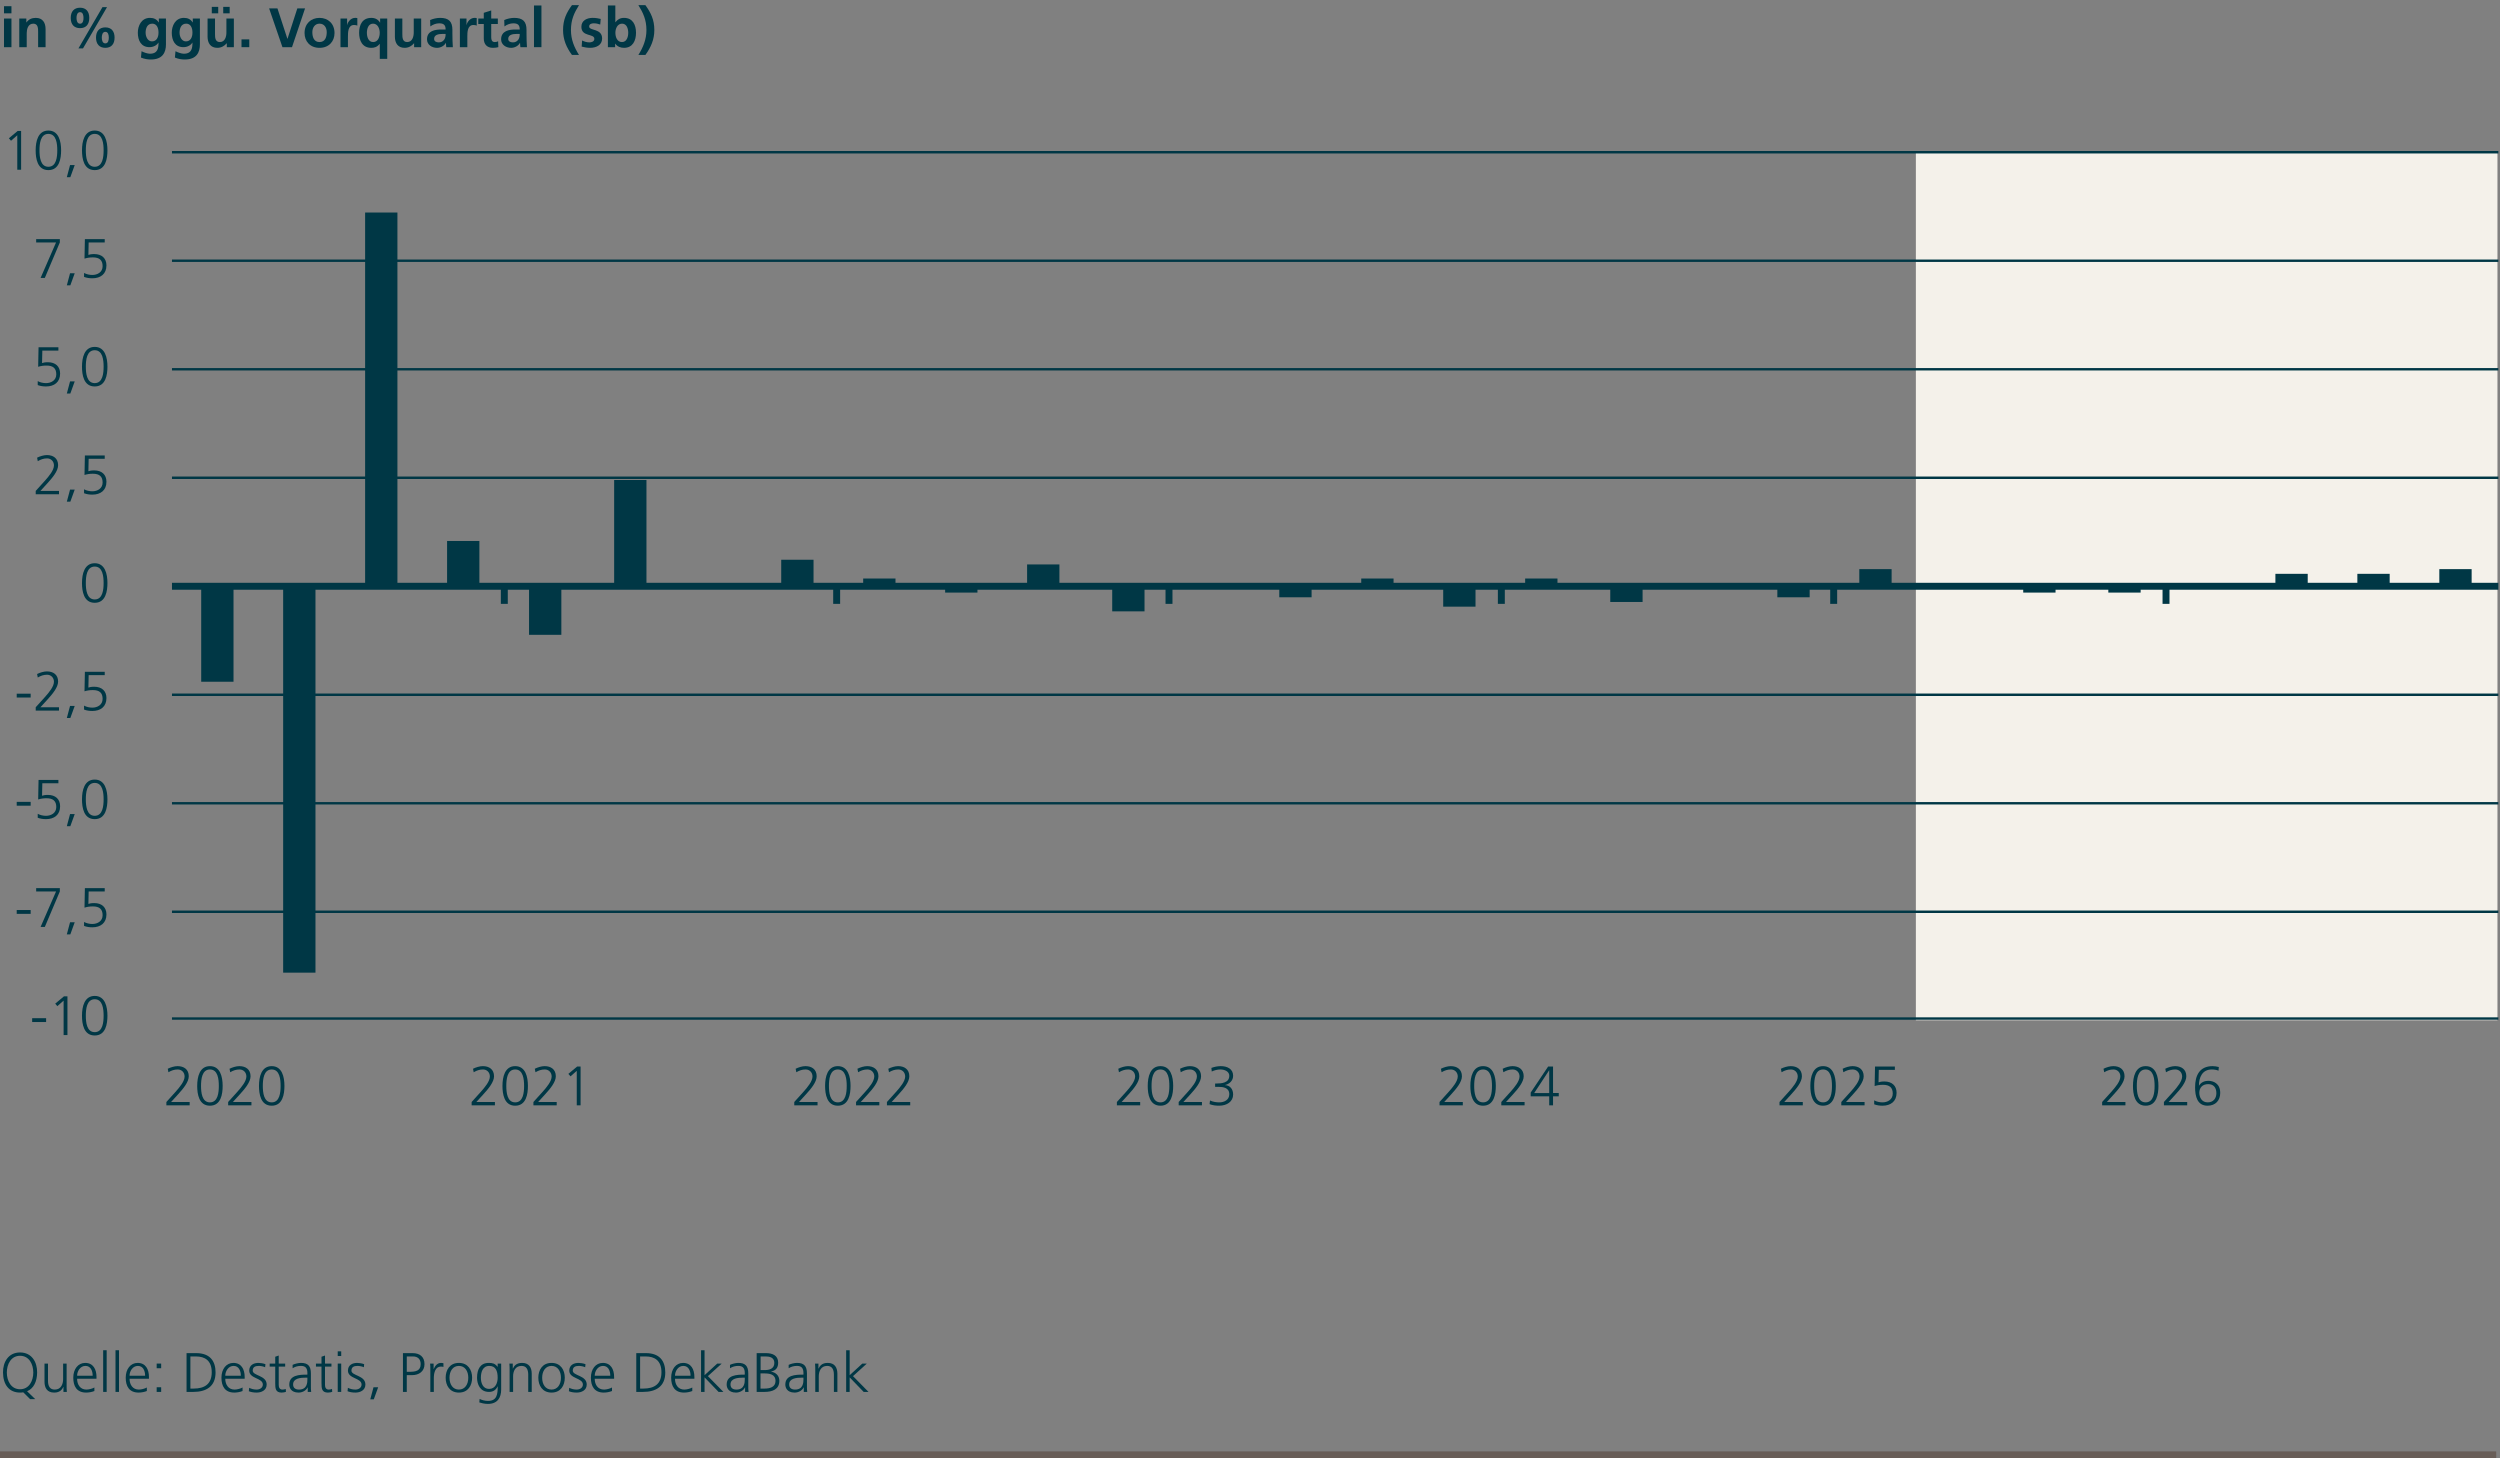 <?xml version="1.0" encoding="UTF-8"?>
<svg id="Prognose_1" xmlns="http://www.w3.org/2000/svg" version="1.1" viewBox="0 0 720 420">
  <rect x="0" y="0" width="720" height="420" fill="#808080" stroke="none"/>
  <!-- Generator: Adobe Illustrator 29.5.1, SVG Export Plug-In . SVG Version: 2.1.0 Build 141)  -->
  <defs>
    <style>
      .st0 {
        stroke-width: .7px;
      }

      .st0, .st1, .st2 {
        fill: none;
      }

      .st0, .st2 {
        stroke: #003745;
        stroke-linejoin: round;
      }

      .st1 {
        stroke: #685d57;
        stroke-miterlimit: 10;
      }

      .st1, .st2 {
        stroke-width: 2px;
      }

      .st3 {
        fill: #003745;
      }

      .st4 {
        fill: #f4f1ea;
      }
    </style>
  </defs>
  <rect class="st4" x="551.77" y="43.848" width="167.5" height="249.997"/>
  <line class="st1" y1="419" x2="718.908" y2="419"/>
  <g>
    <path class="st3" d="M8.675,402.953l-1.985-1.969c-.144.032-.288.048-.448.063-.144.017-.304.017-.464.017-3.218,0-4.882-2.354-4.914-5.778-.032-3.025,1.553-5.778,4.914-5.778s4.946,2.753,4.914,5.778c-.032,2.625-1.009,4.626-2.897,5.394l2.354,2.273h-1.473ZM1.968,395.286c0,2.368,1.185,4.817,3.81,4.817s3.81-2.449,3.81-4.817-1.185-4.818-3.81-4.818-3.81,2.449-3.81,4.818Z"/>
    <path class="st3" d="M19.186,398.951c0,.624,0,1.265.064,1.921h-.977v-1.457h-.032c-.336.736-.944,1.649-2.641,1.649-2.017,0-2.785-1.345-2.785-3.138v-5.218h1.008v4.962c0,1.536.545,2.529,1.938,2.529,1.841,0,2.417-1.617,2.417-2.978v-4.514h1.008v6.242Z"/>
    <path class="st3" d="M27.185,400.616c-.704.288-1.616.448-2.368.448-2.705,0-3.714-1.825-3.714-4.274,0-2.497,1.377-4.273,3.441-4.273,2.305,0,3.249,1.856,3.249,4.05v.512h-5.586c0,1.729.929,3.122,2.689,3.122.736,0,1.809-.305,2.288-.608v1.024ZM26.689,396.214c0-1.424-.576-2.833-2.08-2.833-1.489,0-2.401,1.489-2.401,2.833h4.481Z"/>
    <path class="st3" d="M29.711,388.867h1.008v12.005h-1.008v-12.005Z"/>
    <path class="st3" d="M33.264,388.867h1.008v12.005h-1.008v-12.005Z"/>
    <path class="st3" d="M42.289,400.616c-.704.288-1.616.448-2.368.448-2.705,0-3.714-1.825-3.714-4.274,0-2.497,1.377-4.273,3.441-4.273,2.305,0,3.249,1.856,3.249,4.05v.512h-5.586c0,1.729.929,3.122,2.689,3.122.736,0,1.809-.305,2.288-.608v1.024ZM41.792,396.214c0-1.424-.576-2.833-2.08-2.833-1.489,0-2.401,1.489-2.401,2.833h4.481Z"/>
    <path class="st3" d="M46.416,394.054h-1.297v-1.345h1.297v1.345ZM45.119,399.528h1.297v1.345h-1.297v-1.345Z"/>
    <path class="st3" d="M53.727,389.699h2.77c4.001,0,5.586,2.306,5.586,5.57,0,4.05-2.705,5.603-6.402,5.603h-1.953v-11.173ZM54.832,399.912h.912c3.17,0,5.234-1.281,5.234-4.706s-2.032-4.546-4.529-4.546h-1.617v9.252Z"/>
    <path class="st3" d="M69.857,400.616c-.704.288-1.616.448-2.368.448-2.705,0-3.714-1.825-3.714-4.274,0-2.497,1.377-4.273,3.441-4.273,2.305,0,3.249,1.856,3.249,4.05v.512h-5.586c0,1.729.929,3.122,2.689,3.122.736,0,1.809-.305,2.288-.608v1.024ZM69.361,396.214c0-1.424-.576-2.833-2.08-2.833-1.489,0-2.401,1.489-2.401,2.833h4.481Z"/>
    <path class="st3" d="M71.759,399.688c.607.305,1.344.513,2.129.513.96,0,1.809-.528,1.809-1.457,0-1.937-3.922-1.633-3.922-4.002,0-1.616,1.312-2.225,2.657-2.225.432,0,1.296.096,2.017.368l-.096.881c-.528-.24-1.249-.385-1.809-.385-1.041,0-1.761.32-1.761,1.36,0,1.521,4.018,1.329,4.018,4.002,0,1.729-1.617,2.321-2.85,2.321-.784,0-1.568-.097-2.289-.385l.097-.992Z"/>
    <path class="st3" d="M82.128,393.574h-1.857v5.282c0,.736.272,1.345,1.089,1.345.384,0,.641-.08.929-.192l.063.832c-.24.097-.736.225-1.232.225-1.793,0-1.856-1.232-1.856-2.722v-4.77h-1.601v-.864h1.601v-1.969l1.008-.353v2.321h1.857v.864Z"/>
    <path class="st3" d="M88.625,399.56h-.031c-.448.977-1.585,1.505-2.594,1.505-2.32,0-2.688-1.569-2.688-2.306,0-2.736,2.913-2.864,5.025-2.864h.192v-.417c0-1.393-.496-2.097-1.856-2.097-.849,0-1.649.192-2.401.673v-.977c.624-.305,1.681-.561,2.401-.561,2.017,0,2.865.912,2.865,3.041v3.602c0,.656,0,1.152.08,1.713h-.993v-1.312ZM88.529,396.759h-.288c-1.745,0-3.825.176-3.825,1.969,0,1.072.768,1.473,1.696,1.473,2.369,0,2.417-2.065,2.417-2.945v-.496Z"/>
    <path class="st3" d="M95.457,393.574h-1.857v5.282c0,.736.272,1.345,1.089,1.345.384,0,.641-.08.929-.192l.063.832c-.24.097-.736.225-1.232.225-1.793,0-1.856-1.232-1.856-2.722v-4.77h-1.601v-.864h1.601v-1.969l1.008-.353v2.321h1.857v.864Z"/>
    <path class="st3" d="M98.271,390.532h-1.008v-1.345h1.008v1.345ZM97.263,392.709h1.008v8.163h-1.008v-8.163Z"/>
    <path class="st3" d="M100.191,399.688c.607.305,1.344.513,2.129.513.96,0,1.809-.528,1.809-1.457,0-1.937-3.922-1.633-3.922-4.002,0-1.616,1.312-2.225,2.657-2.225.432,0,1.296.096,2.017.368l-.096.881c-.528-.24-1.249-.385-1.809-.385-1.041,0-1.761.32-1.761,1.36,0,1.521,4.018,1.329,4.018,4.002,0,1.729-1.617,2.321-2.85,2.321-.784,0-1.568-.097-2.289-.385l.097-.992Z"/>
    <path class="st3" d="M107.567,399.528h1.345l-1.265,3.489h-1.009l.929-3.489Z"/>
    <path class="st3" d="M116.046,389.699h2.753c2.097,0,3.457,1.057,3.457,3.17,0,2.08-1.568,3.169-3.569,3.169h-1.536v4.834h-1.104v-11.173ZM117.151,395.078h.768c1.665,0,3.233-.192,3.233-2.209,0-1.409-.8-2.209-2.209-2.209h-1.792v4.418Z"/>
    <path class="st3" d="M123.934,394.533c0-.896,0-1.232-.064-1.824h1.009v1.568h.032c.368-.912,1.056-1.761,2.097-1.761.24,0,.528.048.704.096v1.057c-.208-.063-.48-.096-.736-.096-1.601,0-2.033,1.793-2.033,3.266v4.033h-1.008v-6.339Z"/>
    <path class="st3" d="M132.161,392.517c2.641,0,3.81,2.049,3.81,4.273s-1.169,4.274-3.81,4.274-3.81-2.049-3.81-4.274,1.168-4.273,3.81-4.273ZM132.161,400.2c1.761,0,2.705-1.521,2.705-3.41s-.944-3.409-2.705-3.409-2.705,1.521-2.705,3.409.944,3.41,2.705,3.41Z"/>
    <path class="st3" d="M144.337,400.2c0,2.272-1.024,4.129-3.826,4.129-1.072,0-2.049-.304-2.465-.432l.08-1.009c.624.32,1.521.576,2.401.576,2.593,0,2.816-1.889,2.816-4.193h-.031c-.545,1.185-1.44,1.601-2.481,1.601-2.609,0-3.441-2.272-3.441-4.082,0-2.48.961-4.273,3.361-4.273,1.089,0,1.793.145,2.545,1.12h.032v-.928h1.009v7.491ZM140.848,400.008c1.824,0,2.48-1.729,2.48-3.218,0-1.969-.576-3.409-2.417-3.409-1.921,0-2.417,1.825-2.417,3.409,0,1.601.641,3.218,2.354,3.218Z"/>
    <path class="st3" d="M146.766,394.63c0-.625,0-1.265-.064-1.921h.977v1.456h.032c.336-.736.944-1.648,2.641-1.648,2.018,0,2.785,1.345,2.785,3.138v5.218h-1.008v-4.962c0-1.537-.545-2.529-1.938-2.529-1.84,0-2.417,1.617-2.417,2.978v4.514h-1.008v-6.242Z"/>
    <path class="st3" d="M158.848,392.517c2.641,0,3.81,2.049,3.81,4.273s-1.169,4.274-3.81,4.274-3.81-2.049-3.81-4.274,1.168-4.273,3.81-4.273ZM158.848,400.2c1.761,0,2.705-1.521,2.705-3.41s-.944-3.409-2.705-3.409-2.705,1.521-2.705,3.409.944,3.41,2.705,3.41Z"/>
    <path class="st3" d="M163.935,399.688c.607.305,1.344.513,2.129.513.96,0,1.809-.528,1.809-1.457,0-1.937-3.922-1.633-3.922-4.002,0-1.616,1.312-2.225,2.657-2.225.432,0,1.296.096,2.017.368l-.096.881c-.528-.24-1.249-.385-1.809-.385-1.041,0-1.761.32-1.761,1.36,0,1.521,4.018,1.329,4.018,4.002,0,1.729-1.617,2.321-2.85,2.321-.784,0-1.568-.097-2.289-.385l.097-.992Z"/>
    <path class="st3" d="M176.256,400.616c-.704.288-1.616.448-2.368.448-2.705,0-3.714-1.825-3.714-4.274,0-2.497,1.377-4.273,3.441-4.273,2.305,0,3.249,1.856,3.249,4.05v.512h-5.586c0,1.729.929,3.122,2.689,3.122.736,0,1.809-.305,2.288-.608v1.024ZM175.76,396.214c0-1.424-.576-2.833-2.08-2.833-1.489,0-2.401,1.489-2.401,2.833h4.481Z"/>
    <path class="st3" d="M183.247,389.699h2.77c4.001,0,5.586,2.306,5.586,5.57,0,4.05-2.705,5.603-6.402,5.603h-1.953v-11.173ZM184.351,399.912h.912c3.17,0,5.234-1.281,5.234-4.706s-2.032-4.546-4.529-4.546h-1.617v9.252Z"/>
    <path class="st3" d="M199.376,400.616c-.704.288-1.616.448-2.368.448-2.705,0-3.714-1.825-3.714-4.274,0-2.497,1.377-4.273,3.441-4.273,2.305,0,3.249,1.856,3.249,4.05v.512h-5.586c0,1.729.929,3.122,2.689,3.122.736,0,1.809-.305,2.288-.608v1.024ZM198.88,396.214c0-1.424-.576-2.833-2.08-2.833-1.489,0-2.401,1.489-2.401,2.833h4.481Z"/>
    <path class="st3" d="M201.903,388.867h1.008v7.187l3.65-3.345h1.296l-3.985,3.617,4.466,4.546h-1.393l-4.034-4.193v4.193h-1.008v-12.005Z"/>
    <path class="st3" d="M214.592,399.56h-.031c-.448.977-1.585,1.505-2.594,1.505-2.32,0-2.688-1.569-2.688-2.306,0-2.736,2.913-2.864,5.025-2.864h.192v-.417c0-1.393-.496-2.097-1.856-2.097-.849,0-1.649.192-2.401.673v-.977c.624-.305,1.681-.561,2.401-.561,2.017,0,2.865.912,2.865,3.041v3.602c0,.656,0,1.152.08,1.713h-.993v-1.312ZM214.497,396.759h-.288c-1.745,0-3.825.176-3.825,1.969,0,1.072.768,1.473,1.696,1.473,2.369,0,2.417-2.065,2.417-2.945v-.496Z"/>
    <path class="st3" d="M217.918,389.699h2.657c1.825,0,3.537.608,3.537,2.754,0,1.424-.656,2.272-2.032,2.545v.031c1.408.257,2.369,1.185,2.369,2.657,0,2.434-1.985,3.186-4.306,3.186h-2.226v-11.173ZM219.023,399.912h1.152c1.489,0,3.17-.4,3.17-2.178,0-1.984-1.713-2.192-3.346-2.192h-.977v4.37ZM219.055,394.581h1.232c1.169,0,2.721-.304,2.721-2.08,0-1.617-1.488-1.841-2.433-1.841h-1.521v3.921Z"/>
    <path class="st3" d="M231.488,399.56h-.031c-.448.977-1.585,1.505-2.594,1.505-2.32,0-2.688-1.569-2.688-2.306,0-2.736,2.913-2.864,5.025-2.864h.192v-.417c0-1.393-.496-2.097-1.856-2.097-.849,0-1.649.192-2.401.673v-.977c.624-.305,1.681-.561,2.401-.561,2.017,0,2.865.912,2.865,3.041v3.602c0,.656,0,1.152.08,1.713h-.993v-1.312ZM231.392,396.759h-.288c-1.745,0-3.825.176-3.825,1.969,0,1.072.768,1.473,1.696,1.473,2.369,0,2.417-2.065,2.417-2.945v-.496Z"/>
    <path class="st3" d="M234.798,394.63c0-.625,0-1.265-.064-1.921h.977v1.456h.032c.336-.736.944-1.648,2.641-1.648,2.018,0,2.785,1.345,2.785,3.138v5.218h-1.008v-4.962c0-1.537-.545-2.529-1.938-2.529-1.84,0-2.417,1.617-2.417,2.978v4.514h-1.008v-6.242Z"/>
    <path class="st3" d="M243.694,388.867h1.008v7.187l3.65-3.345h1.296l-3.985,3.617,4.466,4.546h-1.393l-4.034-4.193v4.193h-1.008v-12.005Z"/>
  </g>
  <line class="st0" x1="49.53" y1="75.095" x2="719.528" y2="75.095"/>
  <line class="st0" x1="49.53" y1="106.344" x2="719.528" y2="106.344"/>
  <line class="st0" x1="49.532" y1="43.845" x2="719.53" y2="43.845"/>
  <line class="st0" x1="49.53" y1="137.594" x2="719.528" y2="137.594"/>
  <line class="st0" x1="49.53" y1="293.342" x2="719.528" y2="293.342"/>
  <line class="st0" x1="49.53" y1="262.593" x2="719.528" y2="262.593"/>
  <line class="st0" x1="49.53" y1="231.343" x2="719.528" y2="231.343"/>
  <line class="st0" x1="49.53" y1="200.094" x2="719.528" y2="200.094"/>
  <g>
    <line class="st2" x1="49.53" y1="168.842" x2="719.528" y2="168.842"/>
    <line class="st2" x1="145.244" y1="168.847" x2="145.244" y2="173.915"/>
    <line class="st2" x1="240.958" y1="168.847" x2="240.958" y2="173.915"/>
    <line class="st2" x1="336.672" y1="168.847" x2="336.672" y2="173.915"/>
    <line class="st2" x1="432.386" y1="168.847" x2="432.386" y2="173.915"/>
    <line class="st2" x1="528.1" y1="168.847" x2="528.1" y2="173.915"/>
    <line class="st2" x1="623.814" y1="168.847" x2="623.814" y2="173.915"/>
  </g>
  <path class="st3" d="M30.944,167.909c0,2.336-.48,5.697-3.665,5.697s-3.666-3.361-3.666-5.697c0-2.609.688-5.699,3.666-5.699s3.665,3.09,3.665,5.699ZM24.718,167.909c0,1.855.24,4.736,2.562,4.736s2.561-2.881,2.561-4.736-.24-4.738-2.561-4.738-2.562,2.881-2.562,4.738Z"/>
  <g>
    <path class="st3" d="M10.286,141.382l2.561-2.834c1.345-1.488,2.689-3.153,2.689-4.514,0-1.185-.864-2.017-1.969-2.017-1.009,0-1.81.288-2.689.801l-.192-1.009c.816-.4,1.905-.752,2.817-.752,1.809,0,3.233.912,3.233,2.929,0,1.665-1.633,3.602-3.073,5.187l-2.017,2.209h5.346v.96h-6.706v-.96Z"/>
    <path class="st3" d="M20.175,140.997h1.345l-1.265,3.489h-1.009l.929-3.489Z"/>
    <path class="st3" d="M30.16,132.13h-4.626l-.08,3.585c.368-.128.832-.24,1.696-.24,2.161,0,3.506,1.217,3.506,3.266,0,2.465-1.681,3.714-4.065,3.714-.801,0-1.633-.112-2.385-.4v-1.137c.704.385,1.601.576,2.385.576,1.456,0,2.961-.784,2.961-2.528,0-1.729-.912-2.529-2.801-2.529-.944,0-1.601.112-2.417.352l.111-5.618h5.715v.961Z"/>
  </g>
  <g>
    <path class="st3" d="M16.144,69.824h-5.729v-.961h6.818v.961l-4.321,10.212h-1.217l4.449-10.212Z"/>
    <path class="st3" d="M20.175,78.691h1.345l-1.265,3.489h-1.009l.929-3.489Z"/>
    <path class="st3" d="M30.16,69.824h-4.626l-.08,3.585c.368-.128.832-.24,1.696-.24,2.161,0,3.506,1.217,3.506,3.266,0,2.465-1.681,3.714-4.065,3.714-.801,0-1.633-.112-2.385-.4v-1.137c.704.385,1.601.576,2.385.576,1.456,0,2.961-.784,2.961-2.528,0-1.729-.912-2.529-2.801-2.529-.944,0-1.601.112-2.417.352l.111-5.618h5.715v.961Z"/>
  </g>
  <g>
    <path class="st3" d="M1.152,1.787h2.145v2.049H1.152V1.787ZM1.152,5.341h2.145v8.243H1.152V5.341Z"/>
    <path class="st3" d="M5.553,5.341h2.033v1.12h.031c.673-.944,1.585-1.312,2.705-1.312,1.953,0,2.802,1.377,2.802,3.233v5.202h-2.146v-4.401c0-1.009-.016-2.369-1.393-2.369-1.553,0-1.889,1.681-1.889,2.737v4.033h-2.145V5.341Z"/>
    <path class="st3" d="M20.368,5.165c0-1.857.977-2.945,2.689-2.945s2.657,1.088,2.657,2.945-.944,2.944-2.657,2.944-2.689-1.088-2.689-2.944ZM24.05,5.165c0-.688-.144-1.665-.992-1.665s-1.024.977-1.024,1.665.176,1.664,1.024,1.664.992-.977.992-1.664ZM29.508,2.06h1.312l-6.914,11.877h-1.312l6.914-11.877ZM27.651,10.831c0-1.856.977-2.945,2.689-2.945s2.657,1.089,2.657,2.945-.944,2.945-2.657,2.945-2.689-1.089-2.689-2.945ZM31.333,10.831c0-.688-.145-1.665-.992-1.665s-1.024.977-1.024,1.665.176,1.664,1.024,1.664.992-.976.992-1.664Z"/>
    <path class="st3" d="M47.796,5.341v7.442c0,2.241-.896,4.354-4.354,4.354-.848,0-1.824-.128-2.849-.561l.176-1.824c.656.352,1.729.72,2.401.72,2.369,0,2.48-1.776,2.48-3.201h-.031c-.4.704-1.361,1.312-2.562,1.312-2.433,0-3.361-1.953-3.361-4.162,0-1.984,1.024-4.273,3.489-4.273,1.089,0,1.937.368,2.529,1.312h.032v-1.12h2.049ZM45.65,9.374c0-1.408-.544-2.561-1.792-2.561-1.457,0-1.921,1.345-1.921,2.608,0,1.121.592,2.497,1.824,2.497,1.345,0,1.889-1.168,1.889-2.545Z"/>
    <path class="st3" d="M57.571,5.341v7.442c0,2.241-.896,4.354-4.354,4.354-.848,0-1.824-.128-2.849-.561l.176-1.824c.656.352,1.729.72,2.401.72,2.369,0,2.48-1.776,2.48-3.201h-.031c-.4.704-1.361,1.312-2.562,1.312-2.433,0-3.361-1.953-3.361-4.162,0-1.984,1.024-4.273,3.489-4.273,1.089,0,1.937.368,2.529,1.312h.032v-1.12h2.049ZM55.426,9.374c0-1.408-.544-2.561-1.792-2.561-1.457,0-1.921,1.345-1.921,2.608,0,1.121.592,2.497,1.824,2.497,1.345,0,1.889-1.168,1.889-2.545Z"/>
    <path class="st3" d="M67.348,13.584h-2.033v-1.12h-.032c-.656.8-1.584,1.312-2.705,1.312-1.952,0-2.801-1.377-2.801-3.233v-5.202h2.145v4.401c0,1.009.017,2.369,1.393,2.369,1.553,0,1.889-1.681,1.889-2.737v-4.033h2.146v8.243ZM60.993,3.836v-1.856h1.856v1.856h-1.856ZM66.146,1.98v1.856h-1.856v-1.856h1.856Z"/>
    <path class="st3" d="M69.552,11.343h2.241v2.241h-2.241v-2.241Z"/>
    <path class="st3" d="M77.504,2.411h2.4l2.865,8.771h.032l2.833-8.771h2.226l-3.762,11.173h-2.753l-3.842-11.173Z"/>
    <path class="st3" d="M92.018,5.149c2.449,0,4.322,1.648,4.322,4.37,0,2.369-1.585,4.258-4.322,4.258-2.721,0-4.306-1.889-4.306-4.258,0-2.722,1.873-4.37,4.306-4.37ZM92.018,12.112c1.648,0,2.081-1.473,2.081-2.849,0-1.265-.672-2.449-2.081-2.449-1.393,0-2.064,1.216-2.064,2.449,0,1.36.432,2.849,2.064,2.849Z"/>
    <path class="st3" d="M98.063,5.341h1.905v1.873h.031c.097-.769.977-2.065,2.257-2.065.209,0,.433,0,.656.064v2.16c-.191-.111-.576-.176-.96-.176-1.745,0-1.745,2.177-1.745,3.361v3.025h-2.145V5.341Z"/>
    <path class="st3" d="M109.378,12.64h-.031c-.753.912-1.505,1.137-2.417,1.137-2.577,0-3.506-2.081-3.506-4.338,0-2.273.929-4.29,3.506-4.29,1.216,0,2,.513,2.513,1.36h.032v-1.168h2.049v11.604h-2.146v-4.306ZM105.665,9.439c0,1.137.4,2.673,1.809,2.673,1.425,0,1.889-1.505,1.889-2.673,0-1.152-.544-2.625-1.921-2.625-1.393,0-1.776,1.521-1.776,2.625Z"/>
    <path class="st3" d="M121.299,13.584h-2.033v-1.12h-.032c-.656.8-1.584,1.312-2.705,1.312-1.952,0-2.801-1.377-2.801-3.233v-5.202h2.145v4.401c0,1.009.017,2.369,1.393,2.369,1.553,0,1.889-1.681,1.889-2.737v-4.033h2.146v8.243Z"/>
    <path class="st3" d="M123.872,5.773c.832-.384,1.953-.624,2.865-.624,2.513,0,3.554,1.041,3.554,3.474v1.057c0,.832.016,1.456.031,2.064.017.624.049,1.2.097,1.841h-1.889c-.08-.433-.08-.977-.097-1.232h-.032c-.496.912-1.568,1.425-2.545,1.425-1.456,0-2.881-.881-2.881-2.449,0-1.232.593-1.953,1.408-2.353.816-.4,1.873-.48,2.77-.48h1.185c0-1.329-.593-1.777-1.856-1.777-.913,0-1.825.353-2.546.896l-.063-1.841ZM126.385,12.207c.656,0,1.169-.288,1.505-.736.353-.464.448-1.056.448-1.696h-.929c-.96,0-2.385.16-2.385,1.425,0,.704.593,1.008,1.36,1.008Z"/>
    <path class="st3" d="M132.447,5.341h1.905v1.873h.031c.097-.769.977-2.065,2.257-2.065.209,0,.433,0,.656.064v2.16c-.191-.111-.576-.176-.96-.176-1.745,0-1.745,2.177-1.745,3.361v3.025h-2.145V5.341Z"/>
    <path class="st3" d="M139.328,6.909h-1.585v-1.568h1.585v-1.648l2.145-.688v2.337h1.905v1.568h-1.905v3.842c0,.704.192,1.36,1.009,1.36.384,0,.752-.08.977-.224l.063,1.696c-.447.128-.944.192-1.584.192-1.681,0-2.609-1.041-2.609-2.674v-4.193Z"/>
    <path class="st3" d="M145.216,5.773c.832-.384,1.953-.624,2.865-.624,2.513,0,3.554,1.041,3.554,3.474v1.057c0,.832.016,1.456.031,2.064.017.624.049,1.2.097,1.841h-1.889c-.08-.433-.08-.977-.097-1.232h-.032c-.496.912-1.568,1.425-2.545,1.425-1.456,0-2.881-.881-2.881-2.449,0-1.232.593-1.953,1.408-2.353.816-.4,1.873-.48,2.77-.48h1.185c0-1.329-.593-1.777-1.856-1.777-.913,0-1.825.353-2.546.896l-.063-1.841ZM147.729,12.207c.656,0,1.169-.288,1.505-.736.353-.464.448-1.056.448-1.696h-.929c-.96,0-2.385.16-2.385,1.425,0,.704.593,1.008,1.36,1.008Z"/>
    <path class="st3" d="M153.791,1.579h2.145v12.005h-2.145V1.579Z"/>
    <path class="st3" d="M166.753,1.484c-1.376,2.192-2.32,4.209-2.32,7.171,0,2.736.944,4.994,2.32,7.171h-2.032c-1.601-2.177-2.562-4.435-2.562-7.171,0-2.962.961-4.979,2.562-7.171h2.032Z"/>
    <path class="st3" d="M172.865,7.07c-.656-.224-1.136-.353-1.92-.353-.576,0-1.265.209-1.265.913,0,1.312,3.729.479,3.729,3.457,0,1.921-1.713,2.689-3.458,2.689-.816,0-1.648-.145-2.433-.353l.128-1.761c.673.336,1.377.544,2.113.544.544,0,1.408-.208,1.408-1.008,0-1.617-3.729-.513-3.729-3.489,0-1.777,1.553-2.562,3.233-2.562,1.009,0,1.665.16,2.337.305l-.145,1.616Z"/>
    <path class="st3" d="M175.071,1.579h2.145v4.818h.032c.593-.785,1.345-1.249,2.465-1.249,2.529,0,3.458,2.017,3.458,4.29,0,2.257-.929,4.338-3.458,4.338-.912,0-1.904-.32-2.528-1.201h-.032v1.009h-2.081V1.579ZM179.121,12.112c1.408,0,1.809-1.536,1.809-2.673,0-1.104-.384-2.625-1.776-2.625-1.377,0-1.921,1.473-1.921,2.625,0,1.168.464,2.673,1.889,2.673Z"/>
    <path class="st3" d="M183.854,15.825c1.36-2.177,2.32-4.435,2.32-7.171,0-2.962-.96-4.979-2.32-7.171h2.017c1.585,2.192,2.577,4.209,2.577,7.171,0,2.736-.992,4.994-2.577,7.171h-2.017Z"/>
  </g>
  <g>
    <path class="st3" d="M16.816,100.977h-4.626l-.08,3.585c.368-.128.832-.24,1.696-.24,2.161,0,3.506,1.217,3.506,3.266,0,2.465-1.681,3.714-4.065,3.714-.801,0-1.633-.112-2.385-.4v-1.137c.704.385,1.601.576,2.385.576,1.456,0,2.961-.784,2.961-2.528,0-1.729-.912-2.529-2.801-2.529-.944,0-1.601.112-2.417.352l.111-5.618h5.715v.961Z"/>
    <path class="st3" d="M20.175,109.844h1.345l-1.265,3.489h-1.009l.929-3.489Z"/>
    <path class="st3" d="M30.944,105.603c0,2.337-.48,5.698-3.665,5.698s-3.666-3.361-3.666-5.698c0-2.609.688-5.698,3.666-5.698s3.665,3.089,3.665,5.698ZM24.718,105.603c0,1.856.24,4.737,2.562,4.737s2.561-2.881,2.561-4.737-.24-4.738-2.561-4.738-2.562,2.881-2.562,4.738Z"/>
  </g>
  <g>
    <path class="st3" d="M5.088,37.709h.992v11.173h-1.104v-9.924l-1.809,1.584-.608-.72,2.529-2.113Z"/>
    <path class="st3" d="M17.601,43.296c0,2.337-.48,5.698-3.665,5.698s-3.666-3.361-3.666-5.698c0-2.609.688-5.698,3.666-5.698s3.665,3.089,3.665,5.698ZM11.374,43.296c0,1.856.24,4.737,2.562,4.737s2.561-2.881,2.561-4.737-.24-4.738-2.561-4.738-2.562,2.881-2.562,4.738Z"/>
    <path class="st3" d="M20.175,47.537h1.345l-1.265,3.489h-1.009l.929-3.489Z"/>
    <path class="st3" d="M30.945,43.296c0,2.337-.48,5.698-3.665,5.698s-3.666-3.361-3.666-5.698c0-2.609.688-5.698,3.666-5.698s3.665,3.089,3.665,5.698ZM24.719,43.296c0,1.856.24,4.737,2.562,4.737s2.561-2.881,2.561-4.737-.24-4.738-2.561-4.738-2.562,2.881-2.562,4.738Z"/>
  </g>
  <g>
    <path class="st3" d="M9.262,293.241h4.018v1.104h-4.018v-1.104Z"/>
    <path class="st3" d="M18.432,286.935h.992v11.172h-1.104v-9.924l-1.809,1.584-.608-.719,2.529-2.113Z"/>
    <path class="st3" d="M30.944,292.521c0,2.338-.48,5.699-3.665,5.699s-3.666-3.361-3.666-5.699c0-2.609.688-5.697,3.666-5.697s3.665,3.088,3.665,5.697ZM24.718,292.521c0,1.857.24,4.738,2.562,4.738s2.561-2.881,2.561-4.738-.24-4.738-2.561-4.738-2.562,2.881-2.562,4.738Z"/>
  </g>
  <g>
    <path class="st3" d="M4.813,262.088h4.018v1.104h-4.018v-1.104Z"/>
    <path class="st3" d="M16.144,256.742h-5.729v-.961h6.818v.961l-4.321,10.212h-1.217l4.449-10.212Z"/>
    <path class="st3" d="M20.174,265.61h1.345l-1.265,3.489h-1.009l.929-3.489Z"/>
    <path class="st3" d="M30.16,256.742h-4.626l-.08,3.585c.368-.128.832-.24,1.696-.24,2.161,0,3.506,1.217,3.506,3.266,0,2.465-1.681,3.714-4.065,3.714-.801,0-1.633-.112-2.385-.4v-1.137c.704.385,1.601.576,2.385.576,1.456,0,2.961-.784,2.961-2.528,0-1.729-.912-2.529-2.801-2.529-.944,0-1.601.112-2.417.352l.111-5.618h5.715v.961Z"/>
  </g>
  <g>
    <path class="st3" d="M4.813,230.935h4.018v1.104h-4.018v-1.104Z"/>
    <path class="st3" d="M16.816,225.589h-4.626l-.08,3.585c.368-.128.832-.24,1.696-.24,2.161,0,3.506,1.217,3.506,3.266,0,2.465-1.681,3.714-4.065,3.714-.801,0-1.633-.112-2.385-.4v-1.137c.704.385,1.601.576,2.385.576,1.456,0,2.961-.784,2.961-2.528,0-1.729-.912-2.529-2.801-2.529-.944,0-1.601.112-2.417.352l.111-5.618h5.715v.961Z"/>
    <path class="st3" d="M20.174,234.456h1.345l-1.265,3.489h-1.009l.929-3.489Z"/>
    <path class="st3" d="M30.944,230.215c0,2.337-.48,5.698-3.665,5.698s-3.666-3.361-3.666-5.698c0-2.609.688-5.698,3.666-5.698s3.665,3.089,3.665,5.698ZM24.718,230.215c0,1.856.24,4.737,2.562,4.737s2.561-2.881,2.561-4.737-.24-4.738-2.561-4.738-2.562,2.881-2.562,4.738Z"/>
  </g>
  <g>
    <path class="st3" d="M4.813,199.782h4.018v1.104h-4.018v-1.104Z"/>
    <path class="st3" d="M10.286,203.688l2.561-2.834c1.345-1.488,2.689-3.153,2.689-4.514,0-1.185-.864-2.017-1.969-2.017-1.009,0-1.81.288-2.689.801l-.192-1.009c.816-.4,1.905-.752,2.817-.752,1.809,0,3.233.912,3.233,2.929,0,1.665-1.633,3.602-3.073,5.187l-2.017,2.209h5.346v.96h-6.706v-.96Z"/>
    <path class="st3" d="M20.174,203.303h1.345l-1.265,3.489h-1.009l.929-3.489Z"/>
    <path class="st3" d="M30.16,194.436h-4.626l-.08,3.585c.368-.128.832-.24,1.696-.24,2.161,0,3.506,1.217,3.506,3.266,0,2.465-1.681,3.714-4.065,3.714-.801,0-1.633-.112-2.385-.4v-1.137c.704.385,1.601.576,2.385.576,1.456,0,2.961-.784,2.961-2.528,0-1.729-.912-2.529-2.801-2.529-.944,0-1.601.112-2.417.352l.111-5.618h5.715v.961Z"/>
  </g>
  <g>
    <path class="st3" d="M47.916,317.37l2.561-2.834c1.345-1.488,2.689-3.152,2.689-4.514,0-1.184-.864-2.016-1.969-2.016-1.009,0-1.81.287-2.689.801l-.192-1.01c.816-.4,1.905-.752,2.817-.752,1.809,0,3.233.912,3.233,2.93,0,1.664-1.633,3.602-3.073,5.186l-2.017,2.209h5.346v.961h-6.706v-.961Z"/>
    <path class="st3" d="M64.125,312.745c0,2.336-.48,5.697-3.665,5.697s-3.666-3.361-3.666-5.697c0-2.609.688-5.699,3.666-5.699s3.665,3.09,3.665,5.699ZM57.899,312.745c0,1.855.24,4.736,2.562,4.736s2.561-2.881,2.561-4.736-.24-4.738-2.561-4.738-2.562,2.881-2.562,4.738Z"/>
    <path class="st3" d="M65.708,317.37l2.561-2.834c1.345-1.488,2.689-3.152,2.689-4.514,0-1.184-.864-2.016-1.969-2.016-1.009,0-1.81.287-2.689.801l-.192-1.01c.816-.4,1.905-.752,2.817-.752,1.809,0,3.233.912,3.233,2.93,0,1.664-1.633,3.602-3.073,5.186l-2.017,2.209h5.346v.961h-6.706v-.961Z"/>
    <path class="st3" d="M81.918,312.745c0,2.336-.48,5.697-3.665,5.697s-3.666-3.361-3.666-5.697c0-2.609.688-5.699,3.666-5.699s3.665,3.09,3.665,5.699ZM75.692,312.745c0,1.855.24,4.736,2.562,4.736s2.561-2.881,2.561-4.736-.24-4.738-2.561-4.738-2.562,2.881-2.562,4.738Z"/>
  </g>
  <g>
    <path class="st3" d="M135.833,317.37l2.561-2.834c1.345-1.488,2.689-3.152,2.689-4.514,0-1.184-.864-2.016-1.969-2.016-1.009,0-1.81.287-2.689.801l-.192-1.01c.816-.4,1.905-.752,2.817-.752,1.809,0,3.233.912,3.233,2.93,0,1.664-1.633,3.602-3.073,5.186l-2.017,2.209h5.346v.961h-6.706v-.961Z"/>
    <path class="st3" d="M152.042,312.745c0,2.336-.48,5.697-3.665,5.697s-3.666-3.361-3.666-5.697c0-2.609.688-5.699,3.666-5.699s3.665,3.09,3.665,5.699ZM145.816,312.745c0,1.855.24,4.736,2.562,4.736s2.561-2.881,2.561-4.736-.24-4.738-2.561-4.738-2.562,2.881-2.562,4.738Z"/>
    <path class="st3" d="M153.625,317.37l2.561-2.834c1.345-1.488,2.689-3.152,2.689-4.514,0-1.184-.864-2.016-1.969-2.016-1.009,0-1.81.287-2.689.801l-.192-1.01c.816-.4,1.905-.752,2.817-.752,1.809,0,3.233.912,3.233,2.93,0,1.664-1.633,3.602-3.073,5.186l-2.017,2.209h5.346v.961h-6.706v-.961Z"/>
    <path class="st3" d="M166.218,307.157h.992v11.174h-1.104v-9.924l-1.809,1.584-.608-.721,2.529-2.113Z"/>
  </g>
  <g>
    <path class="st3" d="M228.75,317.37l2.561-2.834c1.345-1.488,2.689-3.152,2.689-4.514,0-1.184-.864-2.016-1.969-2.016-1.009,0-1.81.287-2.689.801l-.192-1.01c.816-.4,1.905-.752,2.817-.752,1.809,0,3.233.912,3.233,2.93,0,1.664-1.633,3.602-3.073,5.186l-2.017,2.209h5.346v.961h-6.706v-.961Z"/>
    <path class="st3" d="M244.959,312.745c0,2.336-.48,5.697-3.665,5.697s-3.666-3.361-3.666-5.697c0-2.609.688-5.699,3.666-5.699s3.665,3.09,3.665,5.699ZM238.733,312.745c0,1.855.24,4.736,2.562,4.736s2.561-2.881,2.561-4.736-.24-4.738-2.561-4.738-2.562,2.881-2.562,4.738Z"/>
    <path class="st3" d="M246.542,317.37l2.561-2.834c1.345-1.488,2.689-3.152,2.689-4.514,0-1.184-.864-2.016-1.969-2.016-1.009,0-1.81.287-2.689.801l-.192-1.01c.816-.4,1.905-.752,2.817-.752,1.809,0,3.233.912,3.233,2.93,0,1.664-1.633,3.602-3.073,5.186l-2.017,2.209h5.346v.961h-6.706v-.961Z"/>
    <path class="st3" d="M255.438,317.37l2.561-2.834c1.345-1.488,2.689-3.152,2.689-4.514,0-1.184-.864-2.016-1.969-2.016-1.009,0-1.81.287-2.689.801l-.192-1.01c.816-.4,1.905-.752,2.817-.752,1.809,0,3.233.912,3.233,2.93,0,1.664-1.633,3.602-3.073,5.186l-2.017,2.209h5.346v.961h-6.707v-.961Z"/>
  </g>
  <g>
    <path class="st3" d="M321.667,317.37l2.561-2.834c1.345-1.488,2.689-3.152,2.689-4.514,0-1.184-.864-2.016-1.969-2.016-1.009,0-1.81.287-2.689.801l-.192-1.01c.816-.4,1.905-.752,2.817-.752,1.809,0,3.233.912,3.233,2.93,0,1.664-1.633,3.602-3.073,5.186l-2.017,2.209h5.346v.961h-6.706v-.961Z"/>
    <path class="st3" d="M337.877,312.745c0,2.336-.48,5.697-3.665,5.697s-3.666-3.361-3.666-5.697c0-2.609.688-5.699,3.666-5.699s3.665,3.09,3.665,5.699ZM331.65,312.745c0,1.855.24,4.736,2.562,4.736s2.561-2.881,2.561-4.736-.24-4.738-2.561-4.738-2.562,2.881-2.562,4.738Z"/>
    <path class="st3" d="M339.459,317.37l2.561-2.834c1.345-1.488,2.689-3.152,2.689-4.514,0-1.184-.864-2.016-1.969-2.016-1.009,0-1.81.287-2.689.801l-.192-1.01c.816-.4,1.905-.752,2.817-.752,1.809,0,3.233.912,3.233,2.93,0,1.664-1.633,3.602-3.073,5.186l-2.017,2.209h5.346v.961h-6.706v-.961Z"/>
    <path class="st3" d="M349.956,312.056h.288c1.521,0,3.793-.16,3.793-2.24,0-1.248-1.36-1.809-2.561-1.809-.881,0-1.713.225-2.497.592l-.097-1.041c.816-.303,1.777-.512,2.705-.512,1.841,0,3.554.785,3.554,2.77,0,1.359-.96,2.336-2.32,2.672v.033c1.488.064,2.32,1.217,2.32,2.705,0,2.033-1.793,3.217-4.033,3.217-.961,0-1.857-.111-2.753-.447l.128-1.057c.912.432,1.889.543,2.688.543,1.345,0,2.865-.656,2.865-2.352,0-1.922-1.856-2.113-3.057-2.113h-1.024v-.961Z"/>
  </g>
  <g>
    <path class="st3" d="M414.584,317.37l2.561-2.834c1.345-1.488,2.689-3.152,2.689-4.514,0-1.184-.864-2.016-1.969-2.016-1.009,0-1.81.287-2.689.801l-.192-1.01c.816-.4,1.905-.752,2.817-.752,1.809,0,3.233.912,3.233,2.93,0,1.664-1.633,3.602-3.073,5.186l-2.017,2.209h5.346v.961h-6.706v-.961Z"/>
    <path class="st3" d="M430.794,312.745c0,2.336-.48,5.697-3.665,5.697s-3.666-3.361-3.666-5.697c0-2.609.688-5.699,3.666-5.699s3.665,3.09,3.665,5.699ZM424.567,312.745c0,1.855.24,4.736,2.562,4.736s2.561-2.881,2.561-4.736-.24-4.738-2.561-4.738-2.562,2.881-2.562,4.738Z"/>
    <path class="st3" d="M432.376,317.37l2.561-2.834c1.345-1.488,2.689-3.152,2.689-4.514,0-1.184-.864-2.016-1.969-2.016-1.009,0-1.81.287-2.689.801l-.192-1.01c.816-.4,1.905-.752,2.817-.752,1.809,0,3.233.912,3.233,2.93,0,1.664-1.633,3.602-3.073,5.186l-2.017,2.209h5.346v.961h-6.706v-.961Z"/>
    <path class="st3" d="M440.84,314.665l5.026-7.508h1.408v7.637h1.648v.959h-1.648v2.578h-1.104v-2.578h-5.33v-1.088ZM446.17,308.263h-.032l-4.289,6.531h4.321v-6.531Z"/>
  </g>
  <g>
    <path class="st3" d="M512.501,317.37l2.561-2.834c1.345-1.488,2.689-3.152,2.689-4.514,0-1.184-.864-2.016-1.969-2.016-1.009,0-1.81.287-2.689.801l-.192-1.01c.816-.4,1.905-.752,2.817-.752,1.809,0,3.233.912,3.233,2.93,0,1.664-1.633,3.602-3.073,5.186l-2.017,2.209h5.346v.961h-6.706v-.961Z"/>
    <path class="st3" d="M528.711,312.745c0,2.336-.48,5.697-3.665,5.697s-3.666-3.361-3.666-5.697c0-2.609.688-5.699,3.666-5.699s3.665,3.09,3.665,5.699ZM522.484,312.745c0,1.855.24,4.736,2.562,4.736s2.561-2.881,2.561-4.736-.24-4.738-2.561-4.738-2.562,2.881-2.562,4.738Z"/>
    <path class="st3" d="M530.293,317.37l2.561-2.834c1.345-1.488,2.689-3.152,2.689-4.514,0-1.184-.864-2.016-1.969-2.016-1.009,0-1.81.287-2.689.801l-.192-1.01c.816-.4,1.905-.752,2.817-.752,1.809,0,3.233.912,3.233,2.93,0,1.664-1.633,3.602-3.073,5.186l-2.017,2.209h5.346v.961h-6.706v-.961Z"/>
    <path class="st3" d="M545.72,308.118h-4.626l-.08,3.586c.368-.129.832-.24,1.696-.24,2.161,0,3.506,1.217,3.506,3.266,0,2.465-1.681,3.713-4.065,3.713-.801,0-1.633-.111-2.385-.4v-1.137c.704.385,1.601.576,2.385.576,1.456,0,2.961-.783,2.961-2.527,0-1.73-.912-2.529-2.801-2.529-.944,0-1.601.111-2.417.352l.111-5.619h5.715v.961Z"/>
  </g>
  <g>
    <path class="st3" d="M605.418,317.37l2.561-2.834c1.345-1.488,2.689-3.152,2.689-4.514,0-1.184-.864-2.016-1.969-2.016-1.009,0-1.81.287-2.689.801l-.192-1.01c.816-.4,1.905-.752,2.817-.752,1.809,0,3.233.912,3.233,2.93,0,1.664-1.633,3.602-3.073,5.186l-2.017,2.209h5.346v.961h-6.706v-.961Z"/>
    <path class="st3" d="M621.628,312.745c0,2.336-.48,5.697-3.665,5.697s-3.666-3.361-3.666-5.697c0-2.609.688-5.699,3.666-5.699s3.665,3.09,3.665,5.699ZM615.401,312.745c0,1.855.24,4.736,2.562,4.736s2.561-2.881,2.561-4.736-.24-4.738-2.561-4.738-2.562,2.881-2.562,4.738Z"/>
    <path class="st3" d="M623.21,317.37l2.561-2.834c1.345-1.488,2.689-3.152,2.689-4.514,0-1.184-.864-2.016-1.969-2.016-1.009,0-1.81.287-2.689.801l-.192-1.01c.816-.4,1.905-.752,2.817-.752,1.809,0,3.233.912,3.233,2.93,0,1.664-1.633,3.602-3.073,5.186l-2.017,2.209h5.346v.961h-6.706v-.961Z"/>
    <path class="st3" d="M632.186,313.144c0-3.377,1.265-6.098,5.043-6.098.607,0,1.2.111,1.792.256l-.096,1.057c-.464-.207-1.2-.352-1.841-.352-2.897-.049-3.794,2.369-3.794,4.641h.032c.576-.943,1.585-1.375,2.625-1.375,1.473,0,3.474.719,3.474,3.488,0,2.178-1.36,3.682-3.649,3.682-2.961,0-3.586-2.674-3.586-5.299ZM633.402,314.714c0,1.375.753,2.768,2.401,2.768,1.633,0,2.513-1.135,2.513-2.641,0-1.633-.816-2.609-2.369-2.609-1.601,0-2.545,1.01-2.545,2.482Z"/>
  </g>
  <g>
    <rect class="st3" x="702.525" y="163.909" width="9.306" height="5.405"/>
    <rect class="st3" x="678.92" y="165.261" width="9.306" height="4.054"/>
    <rect class="st3" x="655.316" y="165.261" width="9.306" height="4.054"/>
    <rect class="st3" x="631.712" y="167.963" width="9.306" height="1.351"/>
    <rect class="st3" x="607.2" y="169.315" width="9.306" height="1.351"/>
    <rect class="st3" x="582.688" y="169.315" width="9.306" height="1.351"/>
    <rect class="st3" x="559.083" y="167.963" width="9.306" height="1.351"/>
    <rect class="st3" x="535.479" y="163.909" width="9.306" height="5.405"/>
    <rect class="st3" x="511.875" y="169.315" width="9.306" height="2.703"/>
    <rect class="st3" x="488.27" y="167.963" width="9.306" height="1.351"/>
    <rect class="st3" x="463.758" y="169.315" width="9.306" height="4.054"/>
    <rect class="st3" x="439.246" y="166.612" width="9.306" height="2.703"/>
    <rect class="st3" x="415.642" y="169.315" width="9.306" height="5.405"/>
    <rect class="st3" x="392.037" y="166.612" width="9.306" height="2.703"/>
    <rect class="st3" x="368.433" y="169.315" width="9.306" height="2.703"/>
    <rect class="st3" x="344.829" y="167.963" width="9.306" height="1.351"/>
    <rect class="st3" x="320.317" y="169.315" width="9.306" height="6.757"/>
    <rect class="st3" x="295.805" y="162.558" width="9.306" height="6.757"/>
    <rect class="st3" x="272.2" y="169.315" width="9.306" height="1.351"/>
    <rect class="st3" x="248.596" y="166.612" width="9.306" height="2.703"/>
    <rect class="st3" x="224.992" y="161.207" width="9.306" height="8.108"/>
    <rect class="st3" x="201.387" y="167.963" width="9.306" height="1.351"/>
    <rect class="st3" x="176.875" y="138.234" width="9.306" height="31.081"/>
    <rect class="st3" x="152.363" y="169.315" width="9.306" height="13.513"/>
    <rect class="st3" x="128.759" y="155.801" width="9.306" height="13.513"/>
    <rect class="st3" x="105.154" y="61.208" width="9.306" height="108.107"/>
    <rect class="st3" x="81.55" y="169.315" width="9.306" height="110.81"/>
    <rect class="st3" x="57.946" y="169.315" width="9.306" height="27.027"/>
  </g>
</svg>
